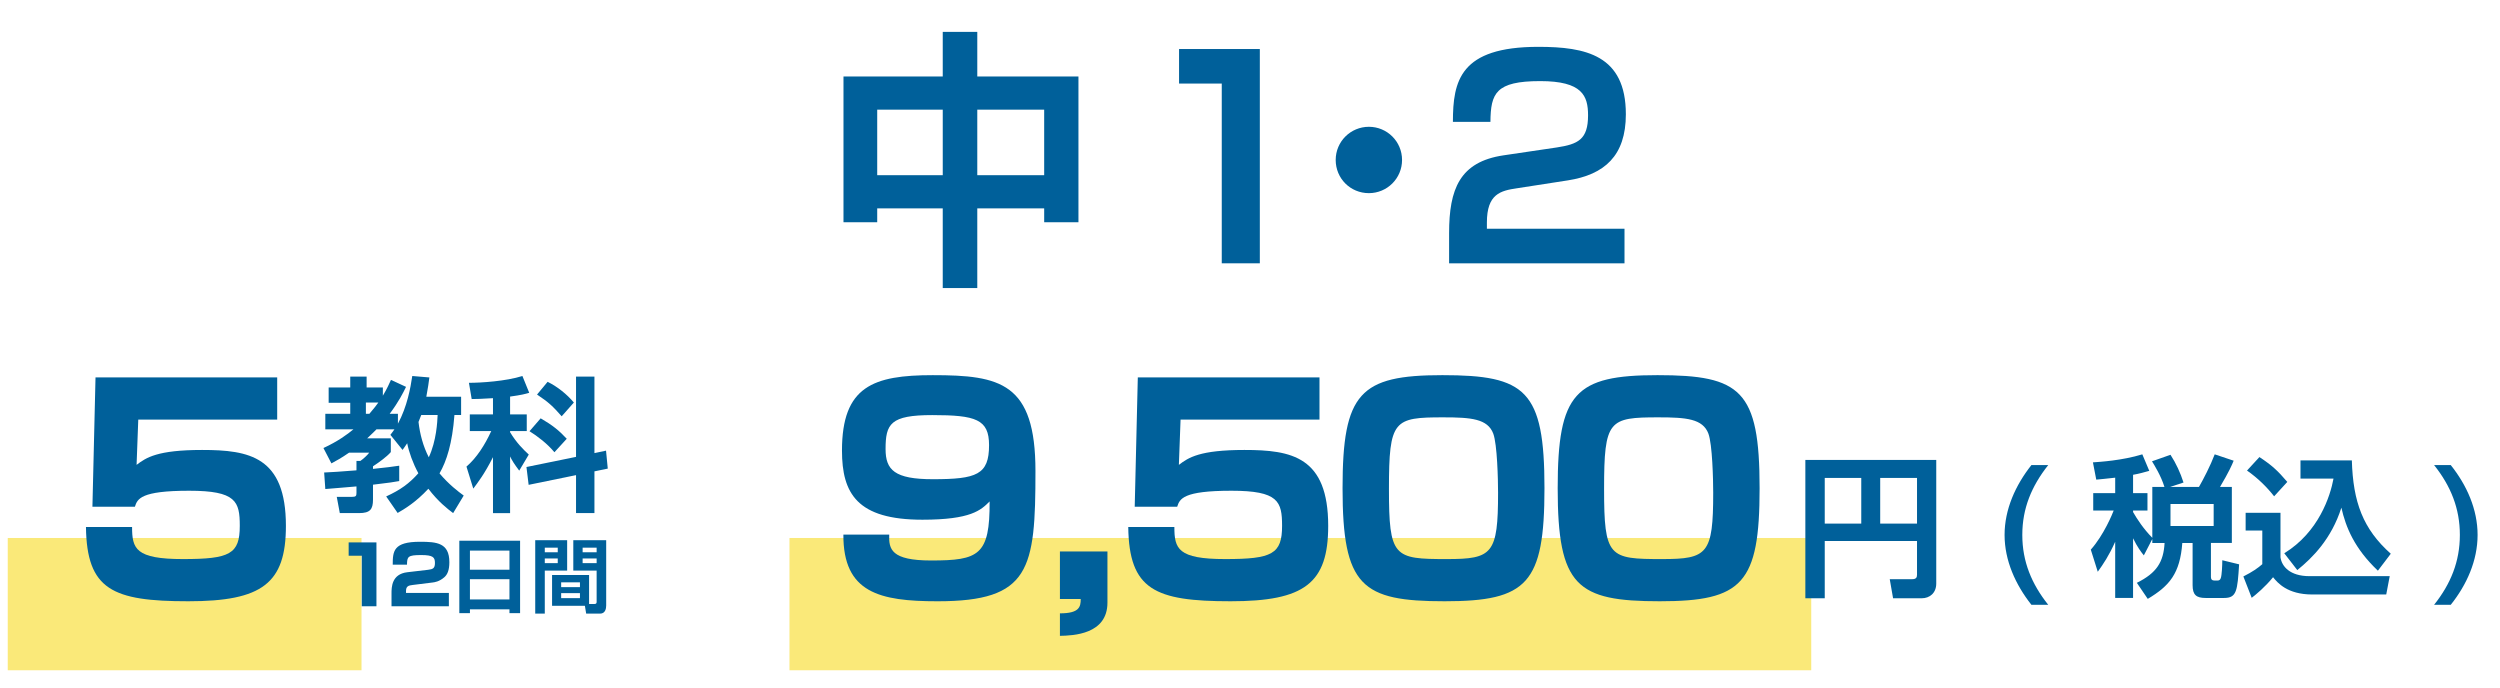 <?xml version="1.0" encoding="utf-8"?>
<!-- Generator: Adobe Illustrator 12.0.0, SVG Export Plug-In . SVG Version: 6.00 Build 51448)  -->
<!DOCTYPE svg PUBLIC "-//W3C//DTD SVG 1.1//EN" "http://www.w3.org/Graphics/SVG/1.1/DTD/svg11.dtd">
<svg  version="1.1" xmlns="http://www.w3.org/2000/svg" xmlns:xlink="http://www.w3.org/1999/xlink" width="400" height="110" viewBox="-102.598 143 400 110"
	 style="overflow:visible;enable-background:new -102.598 143 400 110;" xml:space="preserve">
<g id="レイヤー_1">
</g>
<g id="レイヤー_2">
	<g>
		<g>
			<path style="fill:#00609A;" d="M48.241,189.088V176.34H37.756v2.219H32.36v-23.321h15.881v-7.136h5.526v7.136h16.186v23.321
				h-5.482v-2.219H53.767v12.748H48.241z M37.756,160.545v10.486h10.486v-10.486H37.756z M53.767,160.545v10.486h10.704v-10.486
				H53.767z"/>
			<path style="fill:#00609A;" d="M98.974,150.843v34.286h-6.091v-28.76h-6.831v-5.526H98.974z"/>
			<path style="fill:#00609A;" d="M121.73,168.595c0,2.959-2.393,5.309-5.308,5.309c-2.959,0-5.309-2.35-5.309-5.309
				c0-2.958,2.393-5.308,5.309-5.308C119.338,163.287,121.73,165.636,121.73,168.595z"/>
			<path style="fill:#00609A;" d="M140.134,173.12c-2.653,0.392-4.829,0.914-4.829,5.482v1h22.017v5.526h-28.064v-4.83
				c0-7.049,1.696-11.4,8.702-12.444l8.527-1.262c3.395-0.522,5.004-1.262,5.004-5.134c0-3.132-0.913-5.482-7.657-5.482
				c-7.136,0-7.919,1.958-7.963,6.526h-6.004c0-6.57,1.131-12.009,13.662-12.009c7.57,0,14.01,1.305,14.01,10.791
				c0,6.657-3.437,9.659-9.268,10.573L140.134,173.12z"/>
		</g>
	</g>
	<rect x="-101.358" y="229.077" style="fill:#FAE979;" width="56.602" height="21.166"/>
	<g>
		<g>
			<path style="fill:#00609A;" d="M-58.247,203.385v6.749h-22.228l-0.27,7.245c1.53-1.17,3.33-2.385,10.484-2.385
				c7.559,0,13.409,1.079,13.409,12.148c0,9.18-3.78,12.06-15.614,12.06c-12.149,0-16.244-1.846-16.378-11.88h7.379
				c0,3.465,0.54,5.13,8.144,5.13c7.515,0,9.089-0.81,9.089-5.31c0-3.914-0.585-5.624-8.099-5.624c-7.785,0-8.279,1.305-8.685,2.564
				h-6.794l0.495-20.698H-58.247z"/>
		</g>
	</g>
	<rect x="23.718" y="229.077" style="fill:#FAE979;" width="163.481" height="21.166"/>
	<g>
		<g>
			<path style="fill:#00609A;" d="M39.677,228.538c-0.09,2.34,0.315,4.14,6.705,4.14c7.649,0,9.404-0.855,9.359-9.449
				c-1.395,1.395-2.97,2.925-10.754,2.925c-10.439,0-12.869-4.186-12.869-11.069c0-10.305,5.04-12.06,14.534-12.06
				c10.799,0,16.423,1.215,16.423,15.344c0,15.749-0.854,20.834-15.659,20.834c-9.269,0-15.119-1.351-15.074-10.664H39.677z
				 M55.651,214.229c0-4.14-2.115-4.814-9.089-4.814c-6.704,0-7.469,1.396-7.469,5.444c0,3.33,1.44,4.815,7.56,4.815
				C53.671,219.674,55.651,218.953,55.651,214.229z"/>
			<path style="fill:#00609A;" d="M74.593,231.237v8.189c0,5.085-5.49,5.265-7.604,5.31v-3.6c3.105,0,3.33-1.035,3.33-2.295h-3.33
				v-7.604H74.593z"/>
			<path style="fill:#00609A;" d="M108.52,203.385v6.749H86.292l-0.27,7.245c1.53-1.17,3.33-2.385,10.484-2.385
				c7.56,0,13.409,1.079,13.409,12.148c0,9.18-3.78,12.06-15.614,12.06c-12.149,0-16.244-1.846-16.378-11.88h7.379
				c0,3.465,0.54,5.13,8.144,5.13c7.514,0,9.089-0.81,9.089-5.31c0-3.914-0.585-5.624-8.099-5.624c-7.785,0-8.279,1.305-8.685,2.564
				h-6.794l0.495-20.698H108.52z"/>
			<path style="fill:#00609A;" d="M128.544,239.202c-13.273,0-16.333-2.385-16.333-18.089c0-15.254,2.789-18.089,15.974-18.089
				c13.318,0,16.333,2.385,16.333,18.089C144.517,236.367,141.773,239.202,128.544,239.202z M119.634,221.203
				c0,10.979,0.766,11.249,9.27,11.249c7.289,0,8.189-0.81,8.189-10.619c0-2.114-0.135-7.739-0.766-9.449
				c-0.899-2.385-3.555-2.609-7.964-2.609C120.4,209.774,119.634,210.179,119.634,221.203z"/>
			<path style="fill:#00609A;" d="M162.965,239.202c-13.273,0-16.333-2.385-16.333-18.089c0-15.254,2.789-18.089,15.974-18.089
				c13.318,0,16.333,2.385,16.333,18.089C178.939,236.367,176.195,239.202,162.965,239.202z M154.056,221.203
				c0,10.979,0.766,11.249,9.27,11.249c7.289,0,8.189-0.81,8.189-10.619c0-2.114-0.135-7.739-0.766-9.449
				c-0.899-2.385-3.555-2.609-7.964-2.609C154.822,209.774,154.056,210.179,154.056,221.203z"/>
		</g>
	</g>
	<g>
		<g>
			<path style="fill:#00609A;" d="M204.125,229.56h-14.764v9.163h-3.103V216.59h20.944v19.781c0,1.527-1.066,2.352-2.327,2.352
				h-4.581l-0.533-3.055h3.611c0.631,0,0.752-0.315,0.752-0.703V229.56z M189.361,226.771h5.843v-7.297h-5.843V226.771z
				 M198.234,226.771h5.891v-7.297h-5.891V226.771z"/>
			<path style="fill:#00609A;" d="M222.426,239.765c-2.545-3.224-4.291-7.078-4.291-11.175s1.746-7.951,4.291-11.176h2.691
				c-2.667,3.37-4.146,6.934-4.146,11.176s1.479,7.83,4.146,11.175H222.426z"/>
			<path style="fill:#00609A;" d="M241.771,229.244l-1.357,2.618c-0.485-0.606-1.019-1.31-1.722-2.739v9.551h-2.86v-8.993
				c-0.97,2.182-1.915,3.588-2.788,4.8l-1.114-3.539c2.084-2.327,3.49-5.794,3.66-6.255h-3.272v-2.787h3.515v-2.473
				c-1.454,0.169-2.254,0.242-3.03,0.314l-0.533-2.764c1.042-0.072,4.679-0.29,7.902-1.284l1.115,2.643
				c-0.8,0.218-1.6,0.46-2.594,0.63v2.934h2.303v2.787h-2.303v0.242c0.654,1.14,1.648,2.667,3.079,4.121v-8.145h1.939
				c-0.558-1.818-1.624-3.491-1.988-4.097l2.958-1.043c0.896,1.382,1.575,2.86,2.084,4.437l-2.133,0.703h4.605
				c0.728-1.261,1.818-3.37,2.521-5.212l3.03,1.018c-0.267,0.679-0.775,1.818-2.182,4.194h1.891v8.969h-3.346v5.455
				c0,0.412,0.219,0.558,0.606,0.558h0.437c0.291,0,0.437-0.122,0.533-0.389c0.17-0.46,0.242-2.061,0.242-2.86l2.691,0.655
				c-0.268,4.242-0.389,5.381-2.4,5.381h-2.957c-1.479,0-2.085-0.484-2.085-2.036v-6.764h-1.648
				c-0.364,4.873-2.036,6.86-5.527,8.945l-1.745-2.569c3.176-1.576,4.267-3.321,4.436-6.376h-1.963V229.244z M244.68,223.645v3.515
				h6.908v-3.515H244.68z"/>
			<path style="fill:#00609A;" d="M256.704,225.051h5.575v7.103c0.194,1.479,1.527,3.03,4.63,3.03h12.849l-0.558,2.933h-11.854
				c-3.976,0-5.551-1.891-6.254-2.764c-1.236,1.527-2.715,2.764-3.418,3.297l-1.334-3.418c1.527-0.775,2.304-1.333,3.03-1.963
				v-5.382h-2.666V225.051z M258.91,216.13c2.012,1.333,2.908,2.157,4.46,3.976l-2.109,2.303c-1.114-1.431-2.594-2.909-4.339-4.121
				L258.91,216.13z M262.885,231.522c5.526-3.394,7.369-9.163,7.878-11.95h-5.284v-2.909h8.218
				c0.193,6.69,1.794,10.981,6.229,14.933l-2.061,2.715c-3.757-3.563-5.139-6.957-5.842-10.084c-1.6,5.018-4.63,8.023-7.055,9.987
				L262.885,231.522z"/>
			<path style="fill:#00609A;" d="M289.525,217.414c2.57,3.225,4.291,7.079,4.291,11.176s-1.721,7.951-4.291,11.175h-2.666
				c2.666-3.345,4.121-6.933,4.121-11.175s-1.455-7.83-4.121-11.176H289.525z"/>
		</g>
	</g>
	<g>
		<g>
			<path style="fill:#00609A;" d="M-40.809,222.43c2.272-1.043,3.687-2.063,5.148-3.71c-0.858-1.577-1.507-3.362-1.786-4.8
				c-0.371,0.533-0.51,0.766-0.742,1.066l-1.948-2.411c0.371-0.487,0.487-0.626,0.649-0.881h-2.875
				c-0.232,0.231-0.58,0.603-1.484,1.438h3.78v2.202c-0.649,0.766-2.064,1.763-2.852,2.272v0.418
				c2.18-0.232,3.153-0.348,4.197-0.511v2.458c-0.858,0.162-1.484,0.255-4.197,0.58v2.388c0,1.554-0.464,2.157-2.226,2.157h-3.084
				l-0.487-2.598h2.435c0.626,0,0.719-0.139,0.719-0.648v-1.021c-0.696,0.046-4.197,0.371-4.985,0.417l-0.186-2.644
				c1.299-0.069,2.365-0.115,5.171-0.348v-1.507h0.626c0.441-0.302,1.113-0.904,1.415-1.322h-3.223
				c-1.298,0.904-2.063,1.299-2.829,1.716l-1.275-2.457c2.319-1.067,3.849-2.203,4.8-2.991h-4.499v-2.481h3.988v-1.763h-3.455
				v-2.457h3.455v-1.739h2.62v1.739h2.597v1.321c0.696-1.159,0.997-1.878,1.298-2.527l2.412,1.113
				c-0.464,0.95-1.159,2.364-2.62,4.313h1.322v1.577c1.484-2.736,2.017-5.751,2.295-7.629l2.736,0.231
				c-0.093,0.742-0.232,1.739-0.487,3.084h5.565v2.922h-1.067c-0.348,4.568-1.252,7.374-2.388,9.345
				c1.507,1.785,3.014,2.922,3.872,3.548l-1.692,2.806c-0.928-0.696-2.388-1.832-3.965-3.896c-2.017,2.18-3.872,3.27-4.916,3.872
				L-40.809,222.43z M-44.056,207.404v1.809h0.557c0.812-0.951,1.159-1.414,1.438-1.809H-44.056z M-35.198,209.398
				c-0.208,0.533-0.324,0.835-0.44,1.113c0.232,1.971,0.742,3.896,1.646,5.657c1.229-2.644,1.368-5.681,1.415-6.771H-35.198z"/>
			<path style="fill:#00609A;" d="M-23.72,206.709c-1.925,0.115-2.667,0.139-3.409,0.139l-0.44-2.597
				c1.948,0,5.913-0.255,8.556-1.09l1.09,2.689c-0.719,0.209-1.229,0.348-3.061,0.603v2.853h2.667v2.667h-2.667v0.185
				c1.043,1.717,2.11,2.76,2.991,3.571l-1.53,2.574c-0.834-1.113-1.136-1.601-1.461-2.272v9.066h-2.736v-8.951
				c-1.322,2.621-2.412,4.059-3.154,5.032l-1.09-3.524c1.624-1.392,2.945-3.455,3.965-5.681h-3.432v-2.667h3.71V206.709z
				 M-10.433,216.1v-12.846h2.945v12.243l1.855-0.395l0.278,2.875l-2.133,0.44v6.679h-2.945v-6.075l-7.583,1.554l-0.348-2.853
				L-10.433,216.1z M-16.092,209.932c1.878,1.09,2.922,1.925,4.174,3.27l-1.971,2.156c-1.136-1.368-2.713-2.573-3.988-3.362
				L-16.092,209.932z M-14.978,204.089c1.623,0.812,3.084,1.994,4.197,3.315l-1.948,2.203c-1.415-1.601-2.063-2.227-3.942-3.479
				L-14.978,204.089z"/>
		</g>
	</g>
	<g>
		<g>
			<path style="fill:#00609A;" d="M-42.367,229.787v10.214h-2.346v-8.088h-2.1v-2.126H-42.367z"/>
			<path style="fill:#00609A;" d="M-36.547,236.592c-0.674,0.078-1.089,0.194-1.089,0.959v0.324h6.857v2.126h-9.177v-2.035
				c0-0.985,0-3.11,2.528-3.409l3.318-0.389c0.752-0.091,1.102-0.221,1.102-1.089c0-0.907-0.285-1.271-2.204-1.271
				c-2.165,0-2.243,0.272-2.269,1.543h-2.281c0-2.178,0.117-3.668,4.368-3.668c2.696,0,4.692,0.181,4.692,3.266
				c0,1.322-0.337,1.996-0.791,2.398c-0.83,0.726-1.582,0.816-1.906,0.855L-36.547,236.592z"/>
			<path style="fill:#00609A;" d="M-21.083,241.103v-0.609h-6.325v0.609h-1.698v-11.588h9.722v11.588H-21.083z M-27.409,234.155
				h6.325v-3.06h-6.325V234.155z M-27.409,238.912h6.325v-3.24h-6.325V238.912z"/>
			<path style="fill:#00609A;" d="M-16.961,229.437h5.107v4.861h-3.578v6.883h-1.529V229.437z M-15.432,230.629v0.739h2.074v-0.739
				H-15.432z M-15.432,232.354v0.752h2.074v-0.752H-15.432z M-8.342,239.638h0.881c0.311,0,0.324-0.194,0.324-0.376v-4.964h-3.733
				v-4.861h5.262v10.448c0,0.466-0.129,1.296-0.985,1.296h-2.216l-0.208-1.258h-5.25v-4.925h5.923V239.638z M-12.813,236.177v0.766
				h3.007v-0.766H-12.813z M-12.813,237.901v0.804h3.007v-0.804H-12.813z M-9.378,230.629v0.739h2.242v-0.739H-9.378z
				 M-9.378,232.354v0.752h2.242v-0.752H-9.378z"/>
		</g>
	</g>
</g>
</svg>
